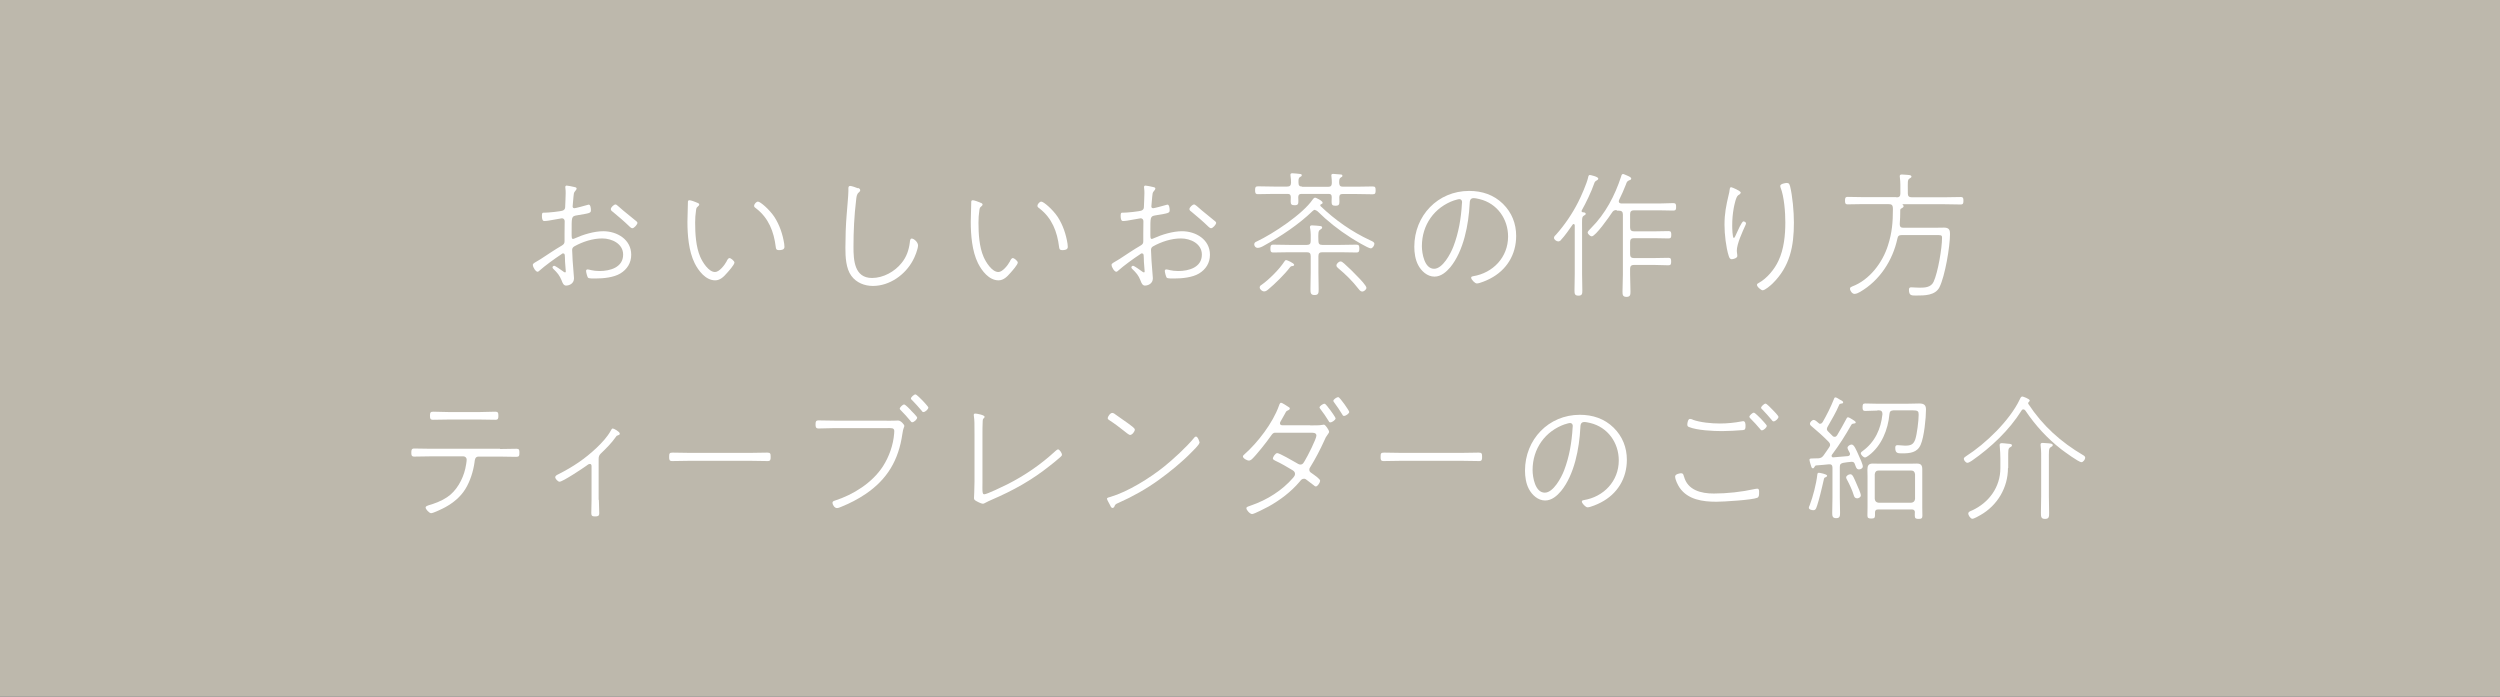 <?xml version="1.0" encoding="UTF-8"?>
<svg id="_レイヤー_2" data-name="レイヤー 2" xmlns="http://www.w3.org/2000/svg" viewBox="0 0 201 56">
  <rect x="0" y="0" width="201" height="56" fill="#333333" stroke="none"/>
  <defs>
    <style>
      .cls-1 {
        fill: #bdb8ac;
        stroke: #bdb8ac;
        stroke-miterlimit: 10;
      }

      .cls-2 {
        fill: #fff;
        stroke-width: 0px;
      }
    </style>
  </defs>
  <g id="_レイヤー1" data-name="レイヤー1">
    <g>
      <rect class="cls-1" x=".5" y=".5" width="200" height="55"/>
      <g>
        <path class="cls-2" d="M45.29,20.37c-.07,0-.1.03-.18.09-.52.34-1.29.9-1.75,1.31-.04.04-.09.08-.14.08-.14,0-.38-.35-.38-.56,0-.12.16-.17.63-.46.57-.37,1.12-.75,1.69-1.08.16-.1.23-.17.23-.35v-.64c0-.33.01-.66.01-.98,0-.13-.09-.23-.22-.23-.02,0-.98.17-1.09.19-.1.01-.21.03-.31.03-.07,0-.21.01-.21-.44,0-.23.07-.23.12-.23h.08c.3,0,1.33-.1,1.5-.18.12-.06.17-.15.17-.28.01-.29.04-.85.04-1.09,0-.1,0-.3-.02-.4,0-.02-.01-.07-.01-.1,0-.07.03-.13.11-.13.1,0,.47.08.59.11.07.01.21.03.21.13,0,.08-.09.17-.13.22-.1.11-.1.23-.12.42-.01.11-.07.7-.07.79,0,.1.05.15.15.15.08,0,.84-.2.99-.25.03-.01.12-.04.15-.04.16,0,.18.33.18.45,0,.23-.08.24-1.11.41-.47.08-.44.11-.44,1.39,0,.34-.01.51.11.51.04,0,.11-.03.15-.05.66-.3,1.55-.57,2.28-.57,1.12,0,2.25.67,2.25,1.89,0,.66-.33,1.18-.88,1.51-.53.32-1.36.4-1.98.4-.11,0-.55.02-.62-.07-.06-.08-.15-.44-.15-.54,0-.07.05-.12.12-.12.14,0,.4.13.96.13.85,0,1.9-.29,1.9-1.32,0-.88-.91-1.3-1.68-1.3s-1.57.26-2.25.64c-.11.07-.17.15-.17.29,0,.17.03.66.04.85.02.24.11,1.33.11,1.42,0,.44-.39.59-.64.59-.2,0-.29-.23-.35-.4-.17-.42-.35-.63-.67-.94-.03-.03-.07-.08-.07-.12,0-.08.08-.13.14-.13.09,0,.56.34.66.41.04.03.15.12.21.12.04,0,.06-.02.06-.07,0-.03-.06-.68-.06-.78-.02-.51.01-.67-.14-.67ZM49.65,16.53c.15.12.3.25.45.39.32.27.65.53.98.8.05.04.17.12.17.2,0,.12-.26.43-.41.43-.08,0-.17-.08-.22-.13-.43-.42-.89-.81-1.35-1.19-.08-.05-.16-.12-.16-.22,0-.14.25-.37.37-.37.07,0,.12.05.18.1Z"/>
        <path class="cls-2" d="M56.02,16.29c.08.02.2.07.2.15,0,.07-.07.12-.12.17-.11.08-.12.16-.14.31-.05.32-.07.65-.07.98,0,.88.06,1.95.41,2.75.18.42.67,1.22,1.19,1.22.34,0,.77-.56.92-.84.04-.09.13-.28.24-.28.12,0,.4.24.4.36,0,.17-.48.71-.61.85-.25.29-.54.58-.94.58-.76,0-1.34-.76-1.65-1.38-.48-.97-.58-2.27-.58-3.34,0-.22.03-1.44.04-1.62.01-.08.07-.1.13-.1.11,0,.46.13.57.18ZM60.94,16.21c.19,0,.92.63,1.32,1.23.42.65.67,1.4.79,2.16.01.07.02.19.02.25,0,.23-.24.26-.43.26-.25,0-.25-.12-.27-.26-.15-1.22-.57-2.31-1.56-3.08-.09-.07-.18-.12-.18-.21,0-.17.19-.35.31-.35Z"/>
        <path class="cls-2" d="M68.97,15.11c.09.03.19.07.19.18,0,.09-.05.12-.11.18-.18.14-.19.37-.22.63-.15,1.24-.21,2.5-.21,3.75,0,1.07.07,2.5,1.49,2.5.9,0,1.83-.51,2.38-1.21.4-.49.58-1.03.66-1.65.01-.1.02-.31.15-.31.18,0,.51.29.51.55,0,.29-.26.94-.41,1.2-.62,1.17-1.88,2.06-3.22,2.06-.67,0-1.33-.26-1.73-.81-.44-.59-.48-1.53-.48-2.25,0-.81.03-1.85.1-2.65.03-.43.14-1.57.14-1.91v-.21c0-.1.01-.21.14-.21s.48.13.63.19Z"/>
        <path class="cls-2" d="M78.8,16.29c.08.02.2.07.2.15,0,.07-.07.12-.12.17-.11.08-.12.16-.14.31-.05.32-.07.65-.07.98,0,.88.06,1.95.41,2.75.18.42.67,1.22,1.19,1.22.34,0,.77-.56.92-.84.04-.09.13-.28.24-.28.12,0,.4.24.4.36,0,.17-.48.71-.61.85-.25.29-.54.58-.94.58-.76,0-1.34-.76-1.65-1.38-.48-.97-.58-2.27-.58-3.34,0-.22.03-1.44.04-1.62.01-.08.07-.1.13-.1.11,0,.46.13.57.18ZM83.72,16.21c.19,0,.92.63,1.32,1.23.42.65.67,1.4.79,2.16.01.07.02.19.02.25,0,.23-.24.26-.43.26-.25,0-.25-.12-.27-.26-.15-1.22-.57-2.31-1.56-3.08-.09-.07-.18-.12-.18-.21,0-.17.19-.35.31-.35Z"/>
        <path class="cls-2" d="M91.82,20.37c-.07,0-.1.03-.18.09-.52.34-1.29.9-1.75,1.31-.04.04-.09.08-.14.08-.14,0-.38-.35-.38-.56,0-.12.16-.17.63-.46.57-.37,1.12-.75,1.69-1.08.17-.1.23-.17.23-.35v-.64c0-.33.01-.66.01-.98,0-.13-.09-.23-.22-.23-.02,0-.98.17-1.09.19-.1.01-.21.03-.31.03-.07,0-.21.01-.21-.44,0-.23.07-.23.12-.23h.08c.3,0,1.33-.1,1.5-.18.12-.06.17-.15.17-.28.01-.29.04-.85.04-1.09,0-.1,0-.3-.02-.4,0-.02-.01-.07-.01-.1,0-.07.03-.13.11-.13.1,0,.47.08.59.11.07.01.21.03.21.13,0,.08-.09.17-.13.22-.1.11-.1.23-.12.42-.01.11-.07.7-.07.79,0,.1.05.15.15.15.08,0,.84-.2.99-.25.03-.01.12-.04.15-.04.16,0,.18.33.18.45,0,.23-.08.24-1.11.41-.47.08-.44.11-.44,1.39,0,.34-.01.51.11.51.04,0,.11-.03.15-.05.66-.3,1.55-.57,2.28-.57,1.12,0,2.25.67,2.25,1.89,0,.66-.33,1.18-.88,1.51-.53.32-1.36.4-1.98.4-.11,0-.55.02-.62-.07-.06-.08-.15-.44-.15-.54,0-.07.05-.12.12-.12.14,0,.4.13.96.13.85,0,1.9-.29,1.9-1.32,0-.88-.91-1.3-1.68-1.3s-1.57.26-2.25.64c-.11.07-.16.15-.16.29,0,.17.03.66.04.85.02.24.11,1.33.11,1.42,0,.44-.39.59-.64.59-.2,0-.29-.23-.35-.4-.16-.42-.35-.63-.67-.94-.03-.03-.07-.08-.07-.12,0-.08.08-.13.14-.13.09,0,.56.34.66.41.04.03.15.12.21.12.04,0,.06-.02.06-.07,0-.03-.06-.68-.06-.78-.02-.51.01-.67-.14-.67ZM96.18,16.53c.15.12.3.25.45.39.32.27.65.53.98.8.05.04.17.12.17.2,0,.12-.26.43-.41.43-.08,0-.16-.08-.22-.13-.43-.42-.89-.81-1.35-1.19-.08-.05-.17-.12-.17-.22,0-.14.25-.37.37-.37.07,0,.12.05.18.1Z"/>
        <path class="cls-2" d="M105.74,16.87c-.1,0-.14.04-.21.1-1.09,1.06-2.56,2.04-3.89,2.77-.13.08-.35.19-.51.19-.22,0-.29-.2-.29-.27,0-.15.09-.2.21-.25,1.3-.61,3.7-2.2,4.49-3.37.04-.05.11-.15.2-.15.05,0,.6.25.6.41,0,.07-.07.1-.12.12-.03.01-.07.03-.07.08,0,.03.01.04.02.07,1.17,1.12,2.51,2.06,3.97,2.74.21.1.36.15.36.3,0,.12-.14.36-.29.36-.21,0-1.38-.71-1.62-.87-.98-.62-1.85-1.32-2.67-2.12-.07-.04-.12-.09-.2-.09ZM104.67,15.02h2.11c.21,0,.29-.08.3-.3,0-.17-.01-.34-.03-.51-.01-.04-.01-.08-.01-.11,0-.11.08-.12.15-.12.07,0,.56.04.63.05.05,0,.11.03.11.1,0,.08-.04.09-.13.14-.13.09-.13.2-.13.45.02.21.09.29.3.29h1.12c.42,0,.85-.02,1.27-.02.22,0,.24.09.24.31s-.02.32-.23.32c-.43,0-.86-.02-1.28-.02h-1.16c-.18,0-.24.07-.25.25,0,.12.01.24.01.35,0,.24-.04.34-.31.34-.23,0-.32-.05-.32-.3,0-.13.01-.26.01-.4,0-.19-.08-.25-.25-.25h-2.18c-.18,0-.25.07-.26.25.01.1.01.21.01.32,0,.24-.03.34-.3.34-.23,0-.32-.05-.32-.3,0-.12.01-.24.01-.36-.01-.19-.08-.25-.26-.25h-1.1c-.43,0-.85.02-1.28.02-.21,0-.23-.11-.23-.32s.02-.31.23-.31c.43,0,.85.02,1.28.02h1.07c.22,0,.3-.09.31-.3,0-.17-.01-.38-.04-.54,0-.04-.01-.08-.01-.11,0-.11.08-.12.17-.12.07,0,.55.04.63.06.06,0,.11.03.11.1,0,.08-.04.09-.14.14-.12.08-.13.2-.12.48,0,.21.09.29.3.29ZM103.92,21.39c-.09.01-.13.01-.22.12-.4.53-1.2,1.32-1.71,1.74-.1.09-.22.18-.35.18-.17,0-.36-.17-.36-.32,0-.11.08-.17.15-.21.59-.41,1.44-1.26,1.83-1.87.03-.05.08-.12.15-.12.07,0,.64.25.64.38,0,.04-.04.1-.13.1ZM105.33,18.37s-.01-.08-.01-.11c0-.12.07-.14.18-.14s.22.01.33.02c.26.03.47.01.47.15,0,.09-.07.11-.15.17-.17.1-.17.26-.15.92,0,.22.09.31.31.31h1.46c.43,0,.85-.02,1.28-.02.22,0,.24.1.24.32,0,.2-.02.31-.23.31-.43,0-.86-.02-1.29-.02h-1.46c-.22,0-.31.09-.31.31v1.34c0,.44.02.89.02,1.33,0,.29-.01.46-.33.46s-.33-.18-.33-.48c0-.43.02-.87.02-1.31v-1.34c0-.22-.09-.31-.31-.31h-1.41c-.43,0-.86.02-1.29.02-.21,0-.23-.11-.23-.31,0-.21.02-.32.23-.32.43,0,.86.02,1.29.02h1.41c.22,0,.31-.09.31-.31.01-.33.01-.67-.04-1.01ZM108.03,21.15c.41.36.8.75,1.19,1.16.13.13.64.66.64.83,0,.14-.19.3-.34.3-.13,0-.22-.12-.3-.22-.47-.61-1.03-1.16-1.63-1.66-.07-.06-.14-.12-.14-.22,0-.14.19-.32.33-.32.11,0,.18.08.25.14Z"/>
        <path class="cls-2" d="M120.84,16.39c.71.7,1.06,1.59,1.06,2.58,0,1.5-.77,2.75-2.09,3.43-.22.12-.84.39-1.07.39-.17,0-.46-.33-.46-.46,0-.09.09-.11.15-.12,1.61-.26,2.82-1.53,2.82-3.19,0-1.42-.88-2.67-2.29-3.01-.13-.03-.34-.08-.48-.08-.31,0-.31.27-.32.46-.08,1.65-.48,3.78-1.55,5.09-.32.38-.75.76-1.28.76-.58,0-1.06-.45-1.31-.93-.23-.43-.31-.99-.31-1.47,0-2.5,1.89-4.49,4.41-4.49,1.03,0,1.98.31,2.72,1.04ZM116.94,16.1c-1.62.56-2.62,1.98-2.62,3.69,0,.59.21,1.82.98,1.82.69,0,1.33-1.21,1.55-1.78.43-1.12.62-2.27.69-3.47,0-.03.01-.09.01-.12,0-.12-.08-.23-.21-.23-.11,0-.31.07-.41.1Z"/>
        <path class="cls-2" d="M125.51,19.3c-.07.06-.14.11-.23.11-.13,0-.34-.14-.34-.29,0-.1.1-.2.17-.26.68-.76,1.31-1.69,1.77-2.6.23-.44.7-1.52.8-1.97.02-.09.03-.22.15-.22.03,0,.67.13.67.29,0,.08-.07.12-.13.15-.13.08-.15.11-.2.25-.21.62-.67,1.58-1,2.16-.01.02-.01.03-.01.05,0,.06.04.09.1.1.08,0,.23.01.23.12,0,.08-.07.1-.15.15-.18.11-.14.32-.14,1.09v3.6c0,.44.02.88.02,1.32,0,.26-.01.42-.31.42s-.32-.15-.32-.41c0-.44.02-.89.02-1.33v-3.92s-.02-.1-.08-.1c-.04,0-.07.02-.09.05-.22.32-.67.96-.93,1.22ZM130,16.89c-.2,0-.29.03-.4.21-.2.31-1.32,1.9-1.62,1.9-.14,0-.33-.2-.33-.31,0-.1.19-.26.26-.34,1.17-1.17,1.92-2.61,2.43-4.16.02-.08.05-.2.15-.2.06,0,.19.07.25.09.28.12.41.18.41.28,0,.09-.1.12-.17.14-.17.07-.2.17-.25.32-.18.47-.34.81-.56,1.27-.01.03-.02.07-.02.1,0,.12.09.15.19.17h3.09c.36,0,.74-.03,1.1-.03.21,0,.23.1.23.31,0,.19-.02.29-.22.29-.37,0-.75-.02-1.11-.02h-2.06c-.21,0-.31.09-.31.31v1.07c0,.21.1.31.31.31h1.64c.37,0,.76-.02,1.14-.02.2,0,.22.09.22.3s-.03.29-.22.29c-.39,0-.77-.02-1.14-.02h-1.64c-.21,0-.31.09-.31.31v.98c0,.22.1.31.31.31h1.55c.41,0,.81-.02,1.22-.02.2,0,.22.09.22.3,0,.2-.02.3-.22.3-.41,0-.81-.03-1.22-.03h-1.55c-.21,0-.31.1-.31.31v.47c0,.45.03.9.03,1.35,0,.26-.01.44-.32.44s-.32-.18-.32-.43c0-.45.03-.91.03-1.36v-4.83c0-.22-.1-.31-.31-.31h-.2Z"/>
        <path class="cls-2" d="M139.95,15.49c0,.1-.13.17-.2.21-.18.11-.32.83-.36,1.04-.08.45-.12.91-.12,1.39,0,.14.01,1,.13,1,.07,0,.14-.2.22-.37.07-.15.42-.96.55-.96.08,0,.21.07.21.15,0,.03-.02.1-.04.14-.24.53-.7,1.51-.7,2.07,0,.09.02.19.03.28.01.04.01.1.01.14,0,.17-.31.26-.45.26-.15,0-.2-.14-.24-.26-.22-.68-.34-1.77-.34-2.5,0-.92.13-1.55.34-2.44.03-.12.06-.24.07-.37.01-.07.02-.22.12-.22.07,0,.78.3.78.44ZM143.91,14.92c.21.83.32,2.11.32,2.97,0,1.91-.31,3.53-1.73,4.92-.15.14-.59.53-.79.53-.09,0-.45-.26-.45-.44,0-.08.08-.12.14-.15.66-.36,1.28-1.11,1.59-1.79.44-.93.55-2.06.55-3.08,0-.8-.09-2.08-.39-2.82-.01-.03-.02-.08-.02-.11,0-.17.41-.24.53-.24.19,0,.21.11.24.22Z"/>
        <path class="cls-2" d="M152.48,15.87c.22,0,.31-.09.31-.31v-.17c0-.37.01-.75-.04-1.12-.01-.04-.01-.08-.01-.11,0-.12.09-.13.18-.13.1,0,.2.01.31.02.23.02.45.01.45.15,0,.07-.07.1-.15.15-.18.11-.14.29-.14,1.03v.17c0,.22.09.31.31.31h2.67c.42,0,.85-.02,1.27-.02.21,0,.22.11.22.3,0,.18-.01.3-.22.3-.42,0-.84-.02-1.27-.02h-3.3s-.11-.01-.11.03c0,.02.02.03.04.04.04.02.05.05.05.09,0,.09-.1.13-.18.18-.07.03-.09.08-.09.15,0,.37-.01.74-.04,1.11,0,.2.08.29.27.29h2.61c.23,0,.46-.01.69-.01.44,0,.47.25.47.52,0,1.02-.4,3.38-.85,4.28-.34.66-1.2.66-1.84.66-.39,0-.61.03-.61-.47,0-.14.06-.19.19-.19.12,0,.41.03.68.03.43,0,.9-.03,1.11-.47.35-.75.68-2.7.68-3.54,0-.24-.09-.22-.53-.22h-2.71c-.22,0-.31.07-.35.29-.38,1.76-1.43,3.37-3,4.28-.12.07-.3.16-.45.16-.18,0-.36-.25-.36-.42,0-.11.09-.14.18-.18,1.39-.52,2.44-1.92,2.87-3.29.33-1.02.4-1.86.4-2.93,0-.34-.09-.4-.4-.4h-1.96c-.43,0-.85.02-1.28.02-.2,0-.21-.12-.21-.3,0-.19.01-.3.22-.3.42,0,.84.02,1.27.02h2.64Z"/>
        <path class="cls-2" d="M40.21,36.1c.43,0,.87-.02,1.31-.02.22,0,.24.09.24.31,0,.26-.02.34-.26.34-.43,0-.86-.02-1.29-.02h-1.74c-.29,0-.3.3-.32.47-.1.72-.35,1.51-.73,2.13-.4.65-.97,1.11-1.62,1.47-.2.11-.96.48-1.14.48-.15,0-.44-.32-.44-.45,0-.12.15-.15.25-.19.47-.13,1.06-.36,1.47-.64.76-.5,1.27-1.43,1.47-2.3.04-.18.11-.55.11-.74,0-.13-.12-.25-.26-.25h-2.63c-.44,0-.88.02-1.33.02-.22,0-.23-.13-.23-.32,0-.22.02-.33.24-.33.44,0,.88.02,1.32.02h5.57ZM38.51,33.13c.44,0,.87-.03,1.31-.03.22,0,.25.09.25.33,0,.21-.02.32-.24.32-.44,0-.88-.02-1.32-.02h-2.38c-.44,0-.88.02-1.32.02-.22,0-.24-.11-.24-.32,0-.24.03-.33.25-.33.44,0,.87.03,1.31.03h2.38Z"/>
        <path class="cls-2" d="M48.15,40.19c0,.36.03.73.03,1.08,0,.24-.15.25-.35.25-.21,0-.29-.05-.29-.26,0-.35.02-.7.02-1.07v-2.71c0-.09-.03-.18-.13-.18-.11,0-.21.09-.29.15-.29.21-1.9,1.28-2.15,1.28-.14,0-.35-.24-.35-.36s.13-.18.27-.25c1.16-.59,2.11-1.22,3.06-2.12.42-.4.86-.87,1.14-1.38.03-.06.08-.17.16-.17.08,0,.56.26.56.41,0,.1-.08.12-.15.14-.09.02-.11.04-.16.12-.35.5-.78.93-1.22,1.35-.14.14-.17.25-.17.44v3.27Z"/>
        <path class="cls-2" d="M60.4,36.41c.43,0,.86-.02,1.29-.02.25,0,.27.08.27.35,0,.2-.01.33-.23.33-.45,0-.89-.02-1.33-.02h-5.04c-.44,0-.88.02-1.32.02-.23,0-.24-.12-.24-.33,0-.28.02-.35.28-.35.41,0,.86.02,1.29.02h5.04Z"/>
        <path class="cls-2" d="M71.3,33.83c.44,0,.87-.02.91-.02.23,0,.5.35.5.42,0,.13-.09.14-.16.66-.3,2.09-1.2,3.64-2.96,4.83-.62.42-1.27.75-1.96,1.03-.1.04-.23.1-.34.1-.21,0-.36-.3-.36-.42,0-.11.09-.15.19-.18,1.49-.48,3.01-1.43,3.87-2.76.5-.78.83-1.72.9-2.64.01-.05.01-.13.01-.19,0-.28-.25-.24-.58-.24h-4.19c-.44,0-.88.03-1.32.03-.23,0-.24-.14-.24-.33,0-.21.02-.32.24-.32.44,0,.88.02,1.32.02h4.18ZM73.24,33c.09.09.5.49.5.58,0,.13-.25.37-.4.37-.07,0-.11-.07-.15-.12-.23-.29-.5-.57-.76-.84-.03-.03-.09-.09-.09-.13,0-.11.24-.34.35-.34s.46.38.55.47ZM74.16,32.19c.08.09.48.5.48.58,0,.12-.24.36-.4.36-.07,0-.11-.06-.14-.11-.24-.29-.5-.57-.76-.84-.04-.03-.1-.09-.1-.14,0-.11.25-.33.36-.33.1,0,.46.39.55.47Z"/>
        <path class="cls-2" d="M78.99,38.82c0,.33-.01.51,0,.64.02.23.05.28.15.28.21,0,1.57-.66,1.85-.8,1.42-.72,2.7-1.6,3.87-2.68.04-.03.14-.13.21-.13.11,0,.31.29.31.43,0,.07-.05.12-.11.17-.26.24-.54.46-.83.69-1.5,1.2-2.97,2.01-4.73,2.77-.15.07-.3.13-.44.21-.08.04-.17.1-.25.1-.13,0-.5-.19-.6-.26-.08-.06-.11-.1-.11-.21,0-.02.04-.79.04-1.31v-3.75c0-.98,0-1.14-.05-1.52,0-.01-.01-.05-.01-.08,0-.08.04-.12.12-.12.11,0,.75.11.75.26,0,.06-.02.08-.07.12-.07.07-.07.11-.08.2-.02.3-.02.84-.02,1.13v3.87Z"/>
        <path class="cls-2" d="M96.43,35.61c0,.14-.54.66-.67.79-.71.73-1.76,1.59-2.6,2.19-1,.72-2.08,1.33-3.21,1.83-.28.12-.28.13-.37.34-.02.04-.08.08-.13.08-.11,0-.16-.13-.24-.3-.04-.08-.21-.37-.21-.44,0-.09.17-.12.28-.15,1.4-.41,3.18-1.52,4.32-2.44.69-.55,1.84-1.61,2.39-2.29.03-.05.1-.12.17-.12.15,0,.29.43.29.52ZM89.62,33.28c.36.25.73.51,1.08.76.25.19.54.38.54.5,0,.15-.21.43-.38.43-.1,0-.37-.23-.47-.31-.38-.3-.77-.6-1.19-.87-.07-.04-.14-.09-.14-.18s.19-.41.36-.41c.09,0,.14.04.21.08Z"/>
        <path class="cls-2" d="M105.35,34.2c.24,0,.74.01.96-.04.03-.01.09-.02.13-.02.13,0,.42.46.42.57,0,.07-.05.13-.09.19-.17.23-.2.29-.31.55-.29.65-.73,1.49-1.1,2.08-.05.08-.09.13-.09.23,0,.11.04.18.13.24.34.24.74.51.74.66,0,.12-.2.45-.34.45-.07,0-.11-.04-.17-.09-.18-.14-.36-.28-.54-.41-.09-.07-.14-.12-.25-.12-.18,0-.25.12-.36.25-.69.81-1.55,1.46-2.48,1.98-.21.11-1.16.61-1.33.61-.17,0-.46-.31-.46-.47,0-.11.15-.14.37-.22,1.29-.44,2.51-1.21,3.39-2.23.08-.09.15-.19.15-.31,0-.13-.08-.22-.19-.29-.43-.26-.94-.56-1.4-.77-.05-.03-.19-.09-.19-.17,0-.13.2-.44.35-.44.19,0,1.3.65,1.53.78.09.06.22.14.33.14.21,0,.27-.17.37-.33.19-.3.92-1.74.92-2s-.33-.23-.51-.23h-2.81c-.18,0-.25.14-.35.27-.3.44-1.17,1.54-1.53,1.87-.08.05-.13.1-.23.1-.15,0-.48-.18-.48-.33,0-.07.08-.13.12-.17,1.08-.95,2.29-2.54,2.77-3.89.02-.07.08-.26.18-.26.08,0,.48.26.58.33.08.04.12.07.12.14,0,.09-.15.15-.22.18-.08.03-.12.15-.18.25-.11.21-.23.41-.35.62-.03.04-.04.09-.04.14,0,.1.08.15.18.15h2.23ZM106.91,32.91c.08.11.47.64.47.73,0,.12-.28.32-.42.32-.09,0-.11-.06-.15-.13-.2-.32-.41-.64-.64-.93-.02-.03-.08-.1-.08-.14,0-.11.27-.3.4-.3.1,0,.34.36.42.46ZM108.48,33.12c0,.12-.27.32-.42.32-.08,0-.11-.05-.15-.13-.2-.33-.41-.64-.64-.95-.02-.02-.07-.09-.07-.13,0-.11.26-.3.4-.3.12,0,.88,1.09.88,1.19Z"/>
        <path class="cls-2" d="M117.6,36.41c.43,0,.86-.02,1.29-.02.25,0,.27.08.27.35,0,.2-.01.33-.23.33-.45,0-.89-.02-1.33-.02h-5.04c-.44,0-.88.02-1.32.02-.23,0-.24-.12-.24-.33,0-.28.02-.35.28-.35.41,0,.86.02,1.29.02h5.04Z"/>
        <path class="cls-2" d="M129.74,34.39c.71.7,1.06,1.59,1.06,2.58,0,1.5-.77,2.75-2.09,3.43-.22.12-.84.39-1.07.39-.16,0-.46-.33-.46-.46,0-.09.09-.11.15-.12,1.61-.26,2.82-1.53,2.82-3.19,0-1.42-.88-2.67-2.29-3.01-.13-.03-.34-.08-.48-.08-.31,0-.31.27-.32.46-.08,1.65-.48,3.78-1.55,5.09-.32.38-.75.76-1.28.76-.58,0-1.06-.45-1.31-.93-.23-.43-.31-.99-.31-1.47,0-2.5,1.89-4.49,4.41-4.49,1.03,0,1.98.31,2.72,1.04ZM125.84,34.1c-1.62.56-2.62,1.98-2.62,3.69,0,.59.21,1.82.98,1.82.69,0,1.33-1.21,1.55-1.78.43-1.12.62-2.27.69-3.47,0-.03.01-.09.01-.12,0-.12-.08-.23-.21-.23-.11,0-.31.07-.41.1Z"/>
        <path class="cls-2" d="M135.39,38.3c.29,1.12,1.39,1.38,2.4,1.38,1.07,0,2.24-.13,3.28-.36.07-.01.14-.03.21-.03.17,0,.15.19.15.31,0,.19,0,.35-.14.42-.41.18-2.75.32-3.29.32-1.1,0-2.29-.16-2.96-1.13-.14-.21-.36-.64-.36-.9,0-.21.43-.26.46-.26.2,0,.21.12.25.28ZM136.08,33.74c.63.23,1.53.31,2.2.31.58,0,1.18-.06,1.75-.17.03-.01.09-.02.12-.02.18,0,.19.24.19.37,0,.26-.03.33-.21.35-.51.04-1.17.08-1.67.08-.73,0-2.02-.06-2.67-.33-.11-.04-.13-.1-.13-.21,0-.12.06-.44.21-.44.06,0,.17.03.22.05ZM141.57,33.66c.08.09.48.5.48.58,0,.12-.24.36-.4.36-.07,0-.11-.07-.14-.11-.24-.29-.5-.57-.77-.84-.03-.04-.09-.09-.09-.14,0-.1.24-.33.36-.33.1,0,.45.38.55.47ZM142.51,32.94c.09.09.48.48.48.58,0,.12-.24.36-.39.36-.08,0-.12-.07-.15-.11-.24-.3-.5-.57-.76-.85-.03-.03-.1-.09-.1-.13,0-.11.25-.34.36-.34.1,0,.46.39.55.48Z"/>
        <path class="cls-2" d="M146.89,38.26c0,.06-.06.09-.09.1-.08.03-.12.04-.15.13-.01.04-.25,1.12-.43,1.75-.18.61-.21.78-.43.78-.11,0-.36-.05-.36-.2,0-.05.04-.14.07-.2.26-.68.53-1.72.61-2.44.01-.07.01-.17.13-.17.02,0,.66.1.66.24ZM146.36,34.06c.09,0,.13-.05.18-.12.34-.59.65-1.21.91-1.86.02-.05.04-.13.12-.13s.26.12.34.17c.1.05.28.13.28.23,0,.09-.09.09-.21.11-.05.01-.09.03-.11.09-.27.64-.6,1.17-.93,1.76-.03.07-.06.1-.06.18,0,.09.04.14.11.21.12.11.23.23.34.34.05.06.11.08.18.08.09,0,.14-.05.19-.12.26-.44.51-.87.75-1.33.03-.05.05-.12.13-.12s.2.09.33.16c.09.06.29.17.29.25s-.1.09-.14.09c-.1.01-.15.02-.21.1-.5.88-.95,1.59-1.56,2.41-.02.02-.03.05-.03.09,0,.09.08.13.14.12l1.18-.1c.09-.02.16-.06.16-.17,0-.02,0-.06-.02-.09-.07-.14-.18-.31-.18-.41,0-.13.2-.26.33-.26.2,0,.36.4.59.92.08.16.31.68.31.84s-.18.24-.31.24c-.22,0-.25-.23-.34-.45-.04-.11-.11-.16-.23-.16h-.04c-.22.02-.43.04-.64.08s-.29.12-.29.33v2.45c0,.42.02.83.02,1.23,0,.26-.01.44-.31.44s-.32-.17-.32-.43c0-.41.02-.83.02-1.24v-2.39c0-.2-.09-.29-.29-.27-.34.03-.68.07-1.03.09-.07.02-.08.04-.14.14-.03.06-.06.09-.11.09-.12,0-.13-.13-.2-.35-.02-.08-.08-.25-.08-.33,0-.09.07-.11.2-.11.09,0,.24,0,.36-.01h.14c.21-.02.31-.07.43-.23.15-.22.31-.43.45-.65.04-.07.08-.12.08-.2,0-.11-.06-.18-.11-.24-.44-.45-.9-.86-1.38-1.26-.07-.06-.13-.11-.13-.2,0-.14.17-.31.31-.31.11,0,.3.18.38.25.04.03.08.07.14.07ZM149.3,40.06c-.17,0-.22-.12-.26-.25-.13-.43-.33-.84-.54-1.24-.03-.05-.07-.12-.07-.19,0-.11.18-.25.34-.25.19,0,.28.28.53.85.08.18.31.68.31.85,0,.15-.18.24-.31.24ZM150.94,33.01c-.33,0-.65.03-.97.03-.2,0-.22-.11-.22-.3,0-.22.03-.3.22-.3.32,0,.64.02.97.02h2.37c.33,0,.66-.02.99-.02.36,0,.55.1.55.48,0,.69-.15,2.22-.43,2.84-.27.63-.86.69-1.47.69-.37,0-.57,0-.57-.44,0-.12.02-.22.17-.22.04,0,.12.01.18.01.09.01.34.03.43.03.47,0,.68-.09.83-.51.14-.43.27-1.51.27-1.97,0-.28-.04-.36-.5-.36h-1.52c-.23.02-.31.09-.33.31-.11,1.24-.64,2.55-1.65,3.31-.08.05-.22.17-.31.17-.13,0-.34-.21-.34-.34,0-.08.09-.13.15-.18.99-.72,1.47-1.78,1.59-2.97,0-.21-.1-.3-.3-.3h-.11ZM153.96,41.21c0-.18-.09-.25-.25-.25h-2.71c-.18,0-.25.08-.25.25v.23c0,.2-.07.25-.31.25-.22,0-.3-.05-.3-.24,0-.23.01-.45.01-.67v-2.45c0-.19-.01-.37-.01-.56,0-.32.08-.5.43-.5.19,0,.36.01.54.01h2.47c.18,0,.35-.01.53-.01.34,0,.44.14.44.46v3.07c0,.23.01.45.01.67,0,.2-.08.25-.31.25-.2,0-.3-.04-.3-.24v-.27ZM153.66,40.42c.19-.02.29-.12.31-.31v-1.98c-.02-.19-.12-.3-.31-.3h-2.62c-.19,0-.29.11-.31.3v1.98c.02.19.12.29.31.31h2.62Z"/>
        <path class="cls-2" d="M162.69,32.91c-.07,0-.13.04-.16.1-.99,1.58-2.45,2.96-3.99,4.03-.09.05-.25.17-.36.17-.13,0-.29-.2-.29-.32,0-.1.1-.15.18-.21,1.57-1,3.52-2.88,4.32-4.57.04-.09.09-.23.21-.23.05,0,.59.19.59.32,0,.03-.02.07-.04.08-.04.04-.09.09-.09.14,0,.02.01.03.02.06,1.17,1.77,2.6,3.05,4.41,4.12.08.04.16.11.16.21,0,.12-.16.35-.3.35-.23,0-1.39-.86-1.63-1.04-1.15-.9-2.06-1.9-2.88-3.11-.04-.06-.09-.09-.15-.09ZM161.44,37.64c0,1.56-.85,3-2.21,3.77-.12.07-.52.3-.65.3-.15,0-.33-.28-.33-.42s.15-.19.3-.25c1.36-.62,2.28-1.88,2.28-3.4v-.74c0-.34-.02-.68-.05-1.02,0-.03-.01-.07-.01-.1,0-.13.09-.15.19-.15s.33.03.43.04c.3.02.37.04.37.14,0,.09-.07.1-.16.16-.15.1-.14.23-.14.91v.75ZM164.11,37.06c0-.46.01-.8-.04-1.19-.01-.04-.01-.08-.01-.12,0-.12.07-.14.18-.14s.33.02.43.03c.26.02.37.04.37.15,0,.08-.06.1-.17.17-.16.1-.14.29-.14,1.1v2.84c0,.44.02.89.02,1.34,0,.31-.01.48-.33.48s-.33-.18-.33-.48c0-.45.02-.9.02-1.34v-2.84Z"/>
      </g>
    </g>
  </g>
</svg>